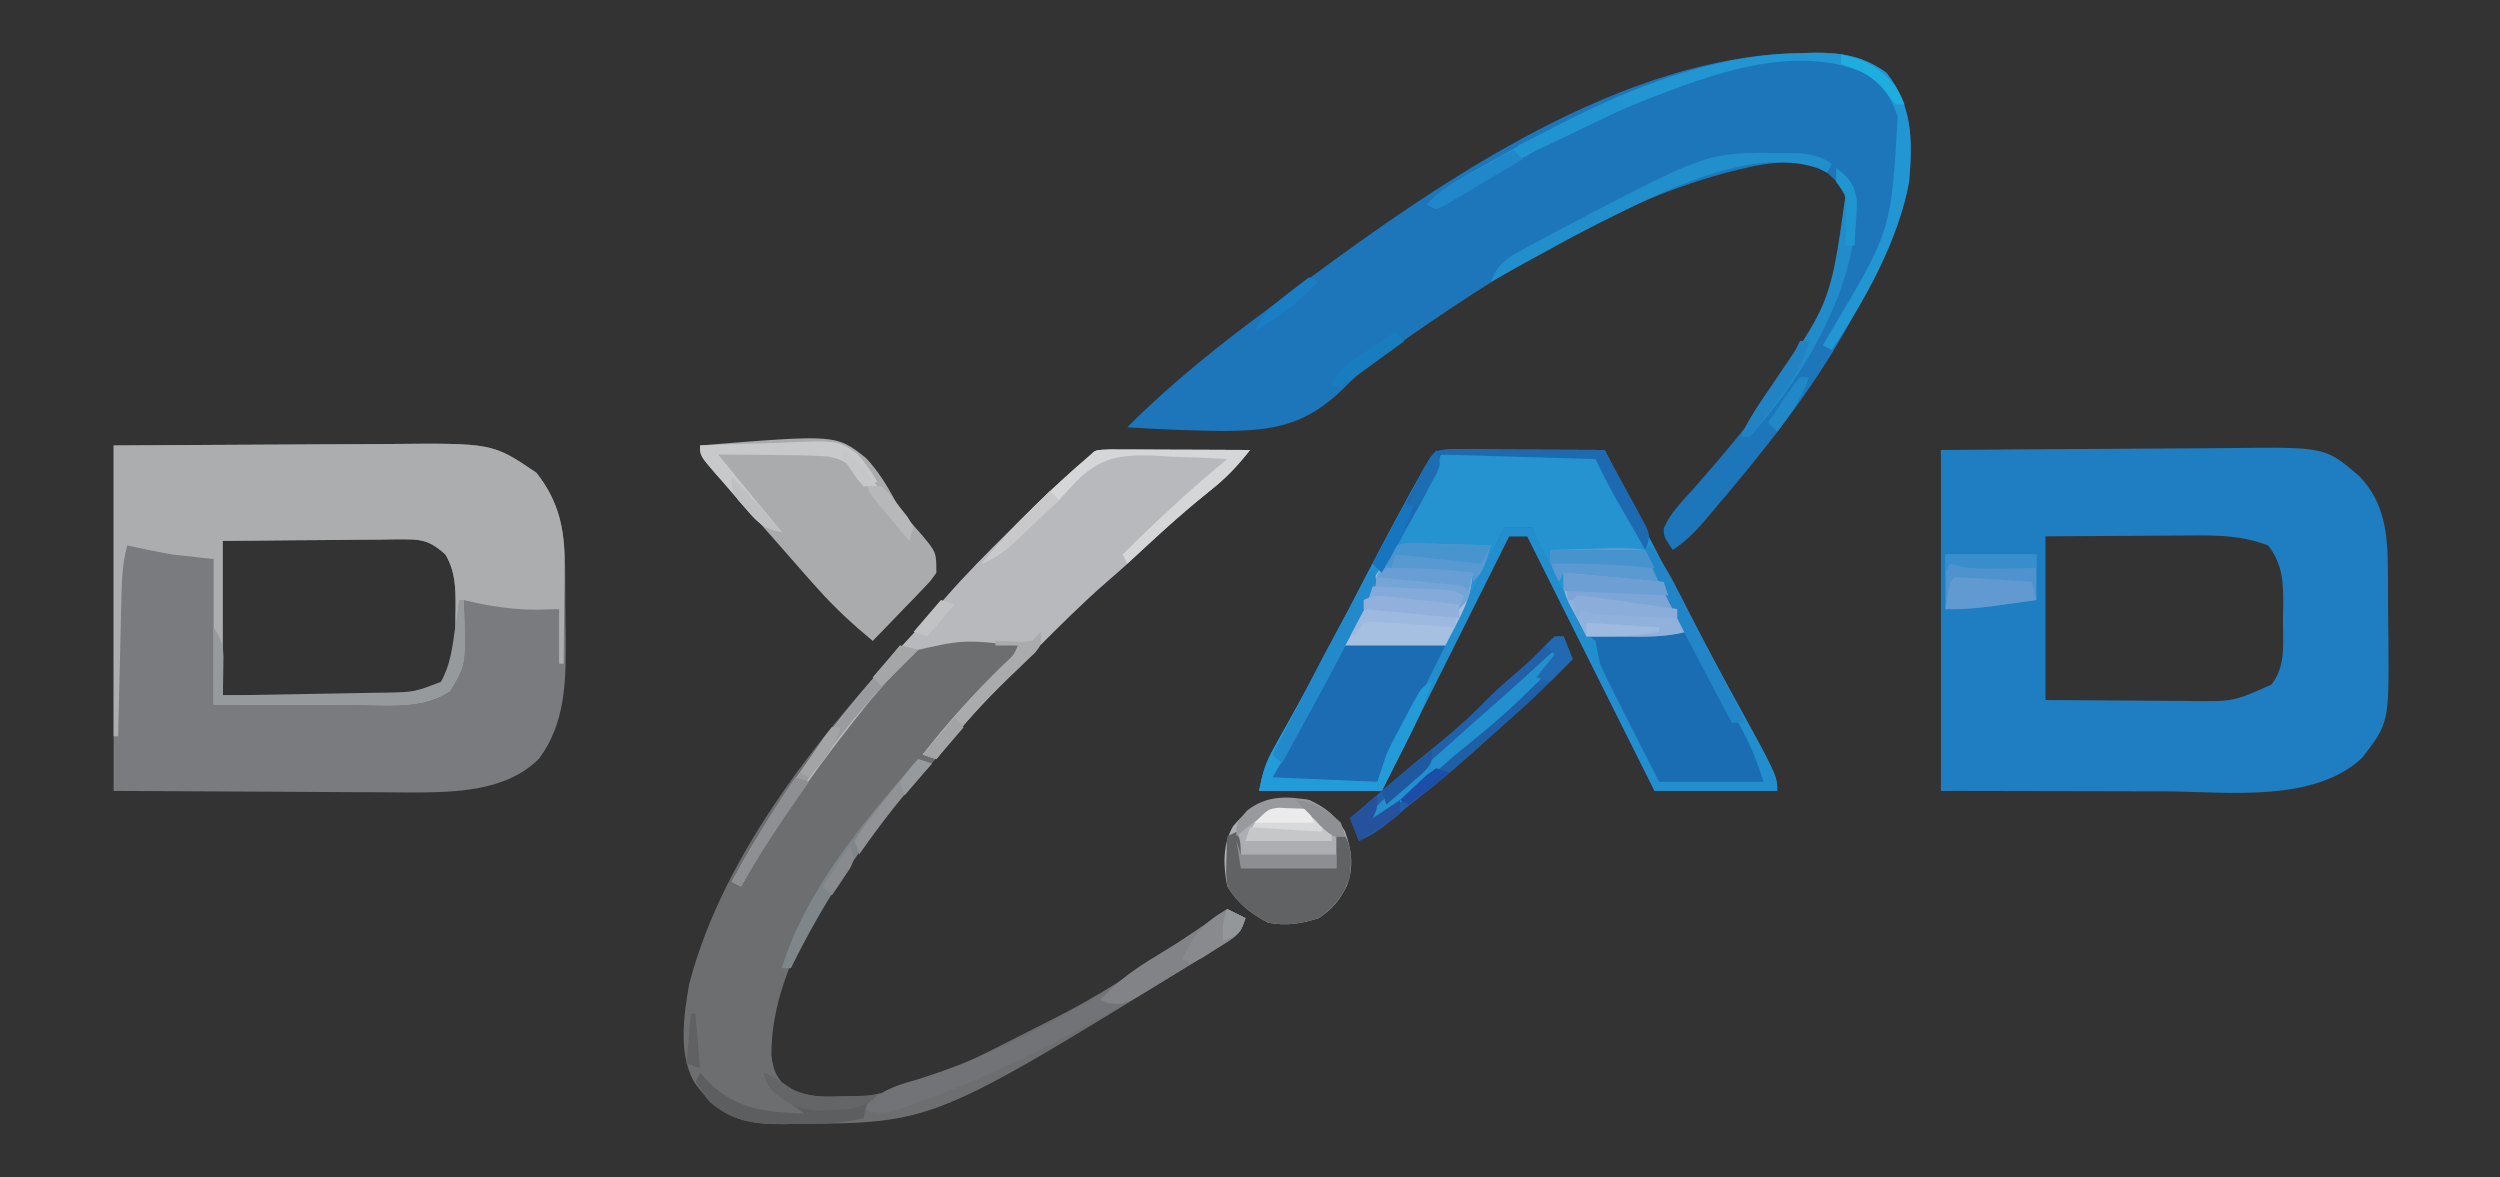 <?xml version="1.0" encoding="UTF-8"?>
<svg version="1.1" xmlns="http://www.w3.org/2000/svg" width="550" height="259">
<rect width="100%" height="100%" fill="#333333" stroke="none"/>
<path d="M0 0 C18.439 -0.093 18.439 -0.093 37.25 -0.188 C41.108 -0.215 44.967 -0.242 48.942 -0.27 C53.712 -0.284 53.712 -0.284 55.957 -0.286 C57.5 -0.291 59.042 -0.301 60.585 -0.317 C83.367 -0.532 83.367 -0.532 93 6 C98.215 12.556 99.312 19.282 99.336 27.391 C99.346 28.569 99.346 28.569 99.356 29.77 C99.366 31.424 99.371 33.078 99.371 34.732 C99.375 37.23 99.411 39.725 99.449 42.223 C99.516 51.669 99.478 60.93 93.615 68.878 C86.337 76.189 75.052 76.317 65.354 76.348 C62.97 76.339 60.587 76.317 58.203 76.293 C56.706 76.289 55.209 76.285 53.712 76.284 C48.225 76.268 42.737 76.226 37.25 76.188 C24.957 76.126 12.665 76.064 0 76 C0 50.92 0 25.84 0 0 Z M24 21 C24 32.22 24 43.44 24 55 C30.032 55.046 36.064 55.086 42.097 55.11 C44.148 55.12 46.2 55.134 48.251 55.151 C51.203 55.175 54.154 55.186 57.105 55.195 C58.478 55.211 58.478 55.211 59.877 55.227 C64.331 55.227 68.002 55.217 72 53 C76.025 48.975 75.183 43.422 75.188 38.062 C75.206 36.865 75.206 36.865 75.225 35.643 C75.235 31.371 75.211 27.787 73 24 C70.108 21.398 68.289 20.627 64.415 20.659 C63.514 20.66 62.614 20.66 61.686 20.66 C60.722 20.676 59.759 20.691 58.766 20.707 C57.276 20.713 57.276 20.713 55.756 20.72 C52.587 20.737 49.419 20.774 46.25 20.812 C44.1 20.828 41.951 20.841 39.801 20.854 C34.533 20.884 29.267 20.943 24 21 Z " fill="#7A7B7E" transform="translate(25,98)"/>
<path d="M0 0 C19.275 -0.16 19.275 -0.16 27.545 -0.195 C33.169 -0.219 38.794 -0.247 44.418 -0.302 C48.957 -0.345 53.495 -0.369 58.034 -0.38 C59.758 -0.387 61.482 -0.401 63.206 -0.423 C84.509 -0.681 84.509 -0.681 91.985 5.692 C97.659 11.521 98.313 18.619 98.336 26.391 C98.346 27.569 98.346 27.569 98.356 28.77 C98.366 30.424 98.371 32.078 98.371 33.732 C98.375 36.23 98.411 38.725 98.449 41.223 C98.582 60.024 98.582 60.024 92.729 67.657 C82.072 77.758 62.79 75.15 49.414 75.098 C48.15 75.097 46.887 75.096 45.585 75.095 C40.931 75.089 36.278 75.075 31.625 75.062 C21.189 75.042 10.752 75.021 0 75 C0 50.25 0 25.5 0 0 Z M23 19 C23 30.88 23 42.76 23 55 C28.39 55.046 33.779 55.086 39.168 55.11 C40.998 55.12 42.828 55.133 44.658 55.151 C47.302 55.175 49.946 55.187 52.59 55.195 C53.396 55.206 54.203 55.216 55.034 55.227 C64.416 55.321 64.416 55.321 72.694 51.614 C76.007 47.52 75.222 42.167 75.25 37.188 C75.271 36.297 75.291 35.407 75.312 34.49 C75.343 29.339 75.271 25.236 72 21 C66.344 18.847 61.13 18.734 55.129 18.805 C54.207 18.808 53.284 18.81 52.334 18.813 C49.41 18.824 46.486 18.849 43.562 18.875 C41.571 18.885 39.579 18.894 37.588 18.902 C32.725 18.923 27.863 18.962 23 19 Z " fill="#1F7EC1" transform="translate(427,99)"/>
<path d="M0 0 C1.368 -0.044 1.368 -0.044 2.764 -0.088 C8.87 -0.145 13.654 0.681 18.688 4.312 C24.512 11.631 24.463 19.352 23.688 28.312 C21.764 38.717 16.698 48.102 11.688 57.312 C11.362 57.918 11.036 58.523 10.701 59.147 C2.335 74.484 -8.831 88.236 -20.125 101.5 C-20.61 102.07 -21.095 102.64 -21.595 103.227 C-23.723 105.674 -25.594 107.5 -28.312 109.312 C-30.312 106.312 -30.312 106.312 -30.266 104.508 C-28.836 101.214 -26.45 98.814 -24.062 96.188 C-9.766 79.941 10.271 56.454 9.969 33.5 C9.536 30.133 8.182 28.537 5.688 26.312 C-1.134 22.333 -9.492 24.498 -16.682 26.339 C-42.848 33.466 -67.155 48.936 -89.125 64.375 C-89.826 64.857 -90.528 65.339 -91.25 65.836 C-94.699 68.253 -97.772 70.69 -100.691 73.73 C-108.814 81.724 -115.825 83.062 -126.918 83.13 C-134.061 83.069 -141.185 82.771 -148.312 82.312 C-138.204 72.193 -127.387 63.662 -115.875 55.198 C-113.494 53.446 -111.123 51.681 -108.754 49.914 C-78.682 27.648 -38.765 0.406 0 0 Z " fill="#1D76BA" transform="translate(396.312,11.688)"/>
<path d="M0 0 C1.434 0 2.867 0.006 4.301 0.016 C5.43 0.018 5.43 0.018 6.583 0.02 C8.998 0.026 11.413 0.038 13.828 0.051 C15.461 0.056 17.095 0.061 18.728 0.065 C22.741 0.076 26.753 0.093 30.765 0.114 C28.013 3.637 25.356 6.422 21.828 9.176 C16.863 13.152 12.171 17.336 7.533 21.688 C4.787 24.261 2.009 26.769 -0.852 29.215 C-6.135 33.817 -11.074 38.767 -16.025 43.719 C-17.66 45.352 -19.304 46.977 -20.948 48.602 C-26.78 54.404 -32.236 60.297 -37.341 66.759 C-39.138 68.994 -41.019 71.09 -42.985 73.176 C-56.936 88.746 -74.681 111.585 -74.524 133.219 C-74.152 136.945 -73.112 138.73 -70.235 141.114 C-52.783 146.931 -33.132 135.622 -18.039 128.078 C-16.102 127.094 -14.167 126.106 -12.235 125.114 C-11.543 124.759 -10.851 124.405 -10.138 124.04 C2.428 117.493 14.052 109.048 25.765 101.114 C27.745 102.104 27.745 102.104 29.765 103.114 C28.635 106.504 28.149 106.798 25.25 108.61 C24.504 109.08 23.758 109.55 22.99 110.034 C22.173 110.535 21.357 111.035 20.515 111.551 C19.668 112.077 18.82 112.602 17.947 113.144 C-38.972 148.187 -38.972 148.187 -69.11 148.364 C-70.419 148.394 -70.419 148.394 -71.754 148.426 C-78.195 148.465 -83.173 147.797 -88.196 143.395 C-88.662 142.807 -89.129 142.219 -89.61 141.614 C-90.092 141.026 -90.574 140.438 -91.071 139.832 C-95.18 133.764 -93.827 124.47 -92.621 117.641 C-84.866 87.885 -62.514 61.148 -42.008 39.133 C-39.957 36.926 -37.983 34.665 -36.02 32.379 C-31.666 27.384 -26.992 22.724 -22.297 18.051 C-21.442 17.192 -20.587 16.333 -19.705 15.448 C-14.711 10.46 -9.594 5.704 -4.235 1.114 C-3.235 0.114 -3.235 0.114 0 0 Z " fill="#6D6E70" transform="translate(244.235,98.886)"/>
<path d="M0 0 C1.56 0 3.121 0.006 4.681 0.016 C5.501 0.017 6.321 0.019 7.166 0.02 C9.795 0.026 12.424 0.038 15.052 0.051 C16.83 0.056 18.608 0.061 20.386 0.065 C24.754 0.076 29.122 0.093 33.49 0.114 C34.259 1.622 34.259 1.622 35.044 3.161 C47.591 27.789 47.591 27.789 60.668 52.138 C71.49 71.772 71.49 71.772 71.49 75.114 C62.58 75.114 53.67 75.114 44.49 75.114 C35.25 56.634 26.01 38.154 16.49 19.114 C15.17 19.114 13.85 19.114 12.49 19.114 C3.25 37.594 -5.99 56.074 -15.51 75.114 C-24.42 75.114 -33.33 75.114 -42.51 75.114 C-41.704 71.085 -41.186 69.139 -39.28 65.762 C-38.813 64.925 -38.347 64.087 -37.867 63.224 C-37.357 62.322 -36.848 61.419 -36.323 60.489 C-31.548 51.895 -26.942 43.232 -22.448 34.489 C-18.126 26.101 -13.745 17.755 -9.198 9.489 C-8.735 8.647 -8.273 7.806 -7.797 6.939 C-4.026 0.13 -4.026 0.13 0 0 Z " fill="#1B6DB3" transform="translate(319.51,98.886)"/>
<path d="M0 0 C18.486 -0.12 18.486 -0.12 26.43 -0.146 C31.828 -0.164 37.226 -0.185 42.624 -0.226 C46.981 -0.259 51.338 -0.277 55.696 -0.285 C57.349 -0.29 59.003 -0.301 60.656 -0.317 C83.367 -0.532 83.367 -0.532 93 6 C97.888 12.145 99.264 18.28 99.195 26.027 C99.189 27.313 99.182 28.599 99.176 29.924 C99.159 31.262 99.142 32.6 99.125 33.938 C99.115 35.303 99.106 36.668 99.098 38.033 C99.074 41.356 99.041 44.678 99 48 C98.67 48 98.34 48 98 48 C98 44.04 98 40.08 98 36 C96.391 36.041 94.782 36.083 93.125 36.125 C87.538 36.139 82.415 35.315 77 34 C77.052 35.286 77.052 35.286 77.105 36.598 C77.384 48.36 77.384 48.36 74 54 C68.27 57.82 61.666 57.135 55.008 57.098 C54.062 57.096 53.116 57.095 52.141 57.093 C49.136 57.088 46.13 57.075 43.125 57.062 C41.081 57.057 39.036 57.053 36.992 57.049 C31.995 57.039 26.997 57.019 22 57 C22 46.44 22 35.88 22 25 C19.03 24.67 16.06 24.34 13 24 C11.14 23.675 9.284 23.328 7.438 22.938 C6.167 22.673 6.167 22.673 4.871 22.402 C3.945 22.203 3.945 22.203 3 22 C1.829 26.214 1.773 30.355 1.684 34.703 C1.663 35.541 1.642 36.379 1.621 37.242 C1.555 39.911 1.496 42.581 1.438 45.25 C1.394 47.063 1.351 48.875 1.307 50.688 C1.2 55.125 1.098 59.562 1 64 C0.67 64 0.34 64 0 64 C0 42.88 0 21.76 0 0 Z M24 21 C24 32.22 24 43.44 24 55 C30.032 55.046 36.064 55.086 42.097 55.11 C44.148 55.12 46.2 55.134 48.251 55.151 C51.203 55.175 54.154 55.186 57.105 55.195 C58.478 55.211 58.478 55.211 59.877 55.227 C64.331 55.227 68.002 55.217 72 53 C76.025 48.975 75.183 43.422 75.188 38.062 C75.206 36.865 75.206 36.865 75.225 35.643 C75.235 31.371 75.211 27.787 73 24 C70.108 21.398 68.289 20.627 64.415 20.659 C63.514 20.66 62.614 20.66 61.686 20.66 C60.722 20.676 59.759 20.691 58.766 20.707 C57.276 20.713 57.276 20.713 55.756 20.72 C52.587 20.737 49.419 20.774 46.25 20.812 C44.1 20.828 41.951 20.841 39.801 20.854 C34.533 20.884 29.267 20.943 24 21 Z " fill="#ABADAF" transform="translate(25,98)"/>
<path d="M0 0 C11.22 0 22.44 0 34 0 C38.006 7.33 42.008 14.663 46 22 C46.447 22.819 46.893 23.638 47.354 24.482 C48.49 26.569 49.621 28.659 50.75 30.75 C51.085 31.362 51.419 31.975 51.764 32.606 C54 36.77 54 36.77 54 39 C49.375 40.177 44.921 40.114 40.188 40.062 C39.399 40.058 38.611 40.053 37.799 40.049 C35.866 40.037 33.933 40.019 32 40 C30.559 37.314 29.122 34.627 27.688 31.938 C27.283 31.185 26.879 30.433 26.463 29.658 C24.078 25.18 21.926 20.694 20 16 C18.02 16 16.04 16 14 16 C13.221 17.558 13.221 17.558 12.426 19.148 C8.617 26.766 4.809 34.383 1 42 C-6.59 42 -14.18 42 -22 42 C-15.035 27.791 -7.537 13.915 0 0 Z " fill="#2493D0" transform="translate(317,100)"/>
<path d="M0 0 C1.434 0 2.867 0.006 4.301 0.016 C5.43 0.018 5.43 0.018 6.583 0.02 C8.998 0.026 11.413 0.038 13.828 0.051 C15.461 0.056 17.095 0.061 18.728 0.065 C22.741 0.076 26.753 0.093 30.765 0.114 C28.013 3.637 25.356 6.422 21.828 9.176 C16.863 13.152 12.171 17.336 7.533 21.688 C4.789 24.26 2.012 26.767 -0.848 29.211 C-6.152 33.831 -11.109 38.802 -16.08 43.773 C-17.726 45.418 -19.381 47.054 -21.035 48.69 C-27.223 54.846 -32.974 61.123 -38.235 68.114 C-39.225 67.784 -40.215 67.454 -41.235 67.114 C-35.681 60.024 -29.883 53.583 -23.422 47.328 C-21.205 45.312 -21.205 45.312 -20.235 43.114 C-32.46 41.825 -32.46 41.825 -44.094 44.508 C-46.132 46.575 -47.653 48.682 -49.235 51.114 C-50.601 52.725 -51.977 54.329 -53.36 55.926 C-63.61 68.713 -73.167 81.835 -81.235 96.114 C-81.895 95.784 -82.555 95.454 -83.235 95.114 C-72.132 74.507 -57.86 56.003 -41.867 38.957 C-39.872 36.802 -37.948 34.625 -36.035 32.399 C-31.677 27.396 -26.998 22.73 -22.297 18.051 C-21.442 17.192 -20.587 16.333 -19.705 15.448 C-14.711 10.46 -9.594 5.704 -4.235 1.114 C-3.235 0.114 -3.235 0.114 0 0 Z " fill="#B8B9BC" transform="translate(244.235,98.886)"/>
<path d="M0 0 C29.992 -2.426 29.992 -2.426 36.516 2.766 C39.164 5.599 41.132 8.761 42.959 12.17 C44.541 14.951 46.642 17.231 48.75 19.625 C52 23.496 52 23.496 52 28 C50.715 29.831 50.715 29.831 48.938 31.672 C48.306 32.336 47.674 33 47.023 33.684 C46.356 34.366 45.688 35.047 45 35.75 C44.332 36.447 43.665 37.145 42.977 37.863 C41.326 39.584 39.667 41.296 38 43 C33.7 39.436 29.725 35.804 26 31.625 C25.145 30.67 24.291 29.715 23.41 28.73 C20.859 25.84 18.313 22.946 15.785 20.035 C13.672 17.626 11.524 15.251 9.375 12.875 C0 2.458 0 2.458 0 0 Z " fill="#A9ABAD" transform="translate(154,98)"/>
<path d="M0 0 C7.26 0 14.52 0 22 0 C20.57 4.291 19.189 7.86 17.18 11.836 C16.645 12.899 16.11 13.963 15.559 15.059 C15.003 16.153 14.447 17.247 13.875 18.375 C13.312 19.493 12.748 20.61 12.168 21.762 C10.782 24.51 9.392 27.255 8 30 C0.08 30 -7.84 30 -16 30 C-10.997 19.78 -5.637 9.886 0 0 Z " fill="#1B6CB2" transform="translate(295,142)"/>
<path d="M0 0 C1.56 0 3.121 0.006 4.681 0.016 C5.501 0.017 6.321 0.019 7.166 0.02 C9.795 0.026 12.424 0.038 15.052 0.051 C16.83 0.056 18.608 0.061 20.386 0.065 C24.754 0.076 29.122 0.093 33.49 0.114 C34.259 1.622 34.259 1.622 35.044 3.161 C47.591 27.789 47.591 27.789 60.668 52.138 C71.49 71.772 71.49 71.772 71.49 75.114 C62.58 75.114 53.67 75.114 44.49 75.114 C35.25 56.634 26.01 38.154 16.49 19.114 C15.17 19.114 13.85 19.114 12.49 19.114 C3.25 37.594 -5.99 56.074 -15.51 75.114 C-24.42 75.114 -33.33 75.114 -42.51 75.114 C-41.704 71.085 -41.186 69.139 -39.28 65.762 C-38.813 64.925 -38.347 64.087 -37.867 63.224 C-37.357 62.322 -36.848 61.419 -36.323 60.489 C-31.548 51.895 -26.942 43.232 -22.448 34.489 C-18.126 26.101 -13.745 17.755 -9.198 9.489 C-8.735 8.647 -8.273 7.806 -7.797 6.939 C-4.026 0.13 -4.026 0.13 0 0 Z M-2.51 1.114 C-2.811 1.695 -3.111 2.277 -3.421 2.876 C-9.014 13.679 -14.652 24.451 -20.51 35.114 C-27.401 47.659 -34.109 60.311 -40.51 73.114 C-32.59 73.114 -24.67 73.114 -16.51 73.114 C-14.74 69.574 -12.97 66.034 -11.147 62.387 C-3.601 47.296 3.944 32.205 11.49 17.114 C13.47 17.114 15.45 17.114 17.49 17.114 C19.443 21.02 21.396 24.926 23.349 28.832 C23.702 29.534 24.054 30.235 24.418 30.957 C25.15 32.43 25.87 33.91 26.578 35.395 C28.257 39.442 28.257 39.442 31.49 42.114 C31.828 43.779 32.16 45.446 32.49 47.114 C33.412 49.199 34.4 51.256 35.431 53.289 C36.015 54.446 36.598 55.603 37.199 56.795 C37.817 58.006 38.435 59.216 39.052 60.426 C39.675 61.656 40.297 62.885 40.918 64.115 C42.436 67.118 43.963 70.116 45.49 73.114 C53.08 73.114 60.67 73.114 68.49 73.114 C67.135 69.048 65.97 65.853 64.021 62.164 C63.538 61.244 63.054 60.324 62.556 59.375 C62.039 58.402 61.523 57.429 60.99 56.426 C60.184 54.895 60.184 54.895 59.361 53.332 C57.741 50.257 56.116 47.185 54.49 44.114 C53.219 41.702 51.95 39.29 50.681 36.877 C49.889 35.371 49.095 33.865 48.301 32.359 C45.931 27.866 43.578 23.364 41.236 18.856 C40.686 17.798 40.137 16.74 39.57 15.651 C38.49 13.572 37.412 11.493 36.336 9.412 C35.849 8.476 35.362 7.539 34.861 6.574 C34.21 5.318 34.21 5.318 33.546 4.037 C32.635 2.166 32.635 2.166 31.49 1.114 C28.969 1.025 26.476 0.998 23.955 1.016 C23.202 1.017 22.448 1.019 21.672 1.02 C19.257 1.026 16.842 1.038 14.427 1.051 C12.794 1.056 11.161 1.061 9.527 1.065 C5.515 1.076 1.502 1.093 -2.51 1.114 Z " fill="#228ECD" transform="translate(319.51,98.886)"/>
<path d="M0 0 C3.834 1.812 5.534 3.3 7.875 6.812 C9.382 11.083 9.895 14.548 8.309 18.895 C6.684 22.124 5.24 23.831 2.25 25.938 C-1.677 27.221 -4.915 27.742 -9 27 C-12.953 24.912 -15.64 22.783 -18 19 C-18.902 14.436 -19.071 9.876 -16.723 5.762 C-11.751 -0.109 -7.575 -0.826 0 0 Z " fill="#ACAEB1" transform="translate(288,176)"/>
<path d="M0 0 C1.32 0.66 2.64 1.32 4 2 C2.87 5.39 2.384 5.684 -0.516 7.496 C-1.261 7.966 -2.007 8.436 -2.775 8.921 C-4 9.671 -4 9.671 -5.25 10.438 C-6.098 10.963 -6.945 11.489 -7.818 12.031 C-26.779 23.704 -45.929 34.579 -66.938 42.125 C-68.208 42.587 -68.208 42.587 -69.504 43.058 C-70.296 43.33 -71.087 43.602 -71.902 43.883 C-72.598 44.124 -73.294 44.365 -74.011 44.614 C-76.315 45.061 -77.789 44.722 -80 44 C-76.682 39.964 -73.104 38.871 -68.25 37.5 C-43.498 29.82 -20.915 15.017 0 0 Z " fill="#727376" transform="translate(270,200)"/>
<path d="M0 0 C6.021 0.017 11.842 0.35 17.812 1.133 C17.296 7.669 15.091 10.576 11.812 17.133 C4.223 17.133 -3.368 17.133 -11.188 17.133 C-9.888 14.513 -8.589 11.894 -7.25 9.195 C-6.841 8.369 -6.433 7.543 -6.012 6.692 C-5.69 6.044 -5.367 5.397 -5.035 4.73 C-4.705 4.065 -4.375 3.4 -4.035 2.715 C-2.667 0.162 -2.667 0.162 0 0 Z " fill="#A6C0E2" transform="translate(306.188,124.867)"/>
<path d="M0 0 C0.66 1.65 1.32 3.3 2 5 C-2.823 9.924 -7.69 14.718 -12.926 19.203 C-15.202 21.175 -17.409 23.211 -19.625 25.25 C-23.711 28.937 -27.927 32.41 -32.25 35.812 C-32.828 36.269 -33.407 36.725 -34.002 37.194 C-37.567 39.972 -41.211 42.537 -45 45 C-45.66 43.35 -46.32 41.7 -47 40 C-44.897 38.186 -42.793 36.373 -40.688 34.562 C-39.736 33.744 -39.736 33.744 -38.765 32.909 C-34.912 29.606 -31.016 26.37 -27.062 23.188 C-23.377 20.197 -19.977 17.099 -16.684 13.688 C-14.198 11.197 -11.528 8.935 -8.859 6.645 C-7.2 5.177 -5.656 3.661 -4.125 2.062 C-2 0 -2 0 0 0 Z " fill="#2061A9" transform="translate(344,140)"/>
<path d="M0 0 C1 2 1 2 1 8 C7.93 8 14.86 8 22 8 C22 5.69 22 3.38 22 1 C22.66 1 23.32 1 24 1 C25.559 4.119 25.283 6.545 25 10 C23.557 14.032 21.756 16.467 18.25 18.938 C14.323 20.221 11.085 20.742 7 20 C3.065 17.921 0.305 15.805 -2 12 C-2.293 9.203 -2.293 9.203 -2.188 6.25 C-2.16 5.265 -2.133 4.28 -2.105 3.266 C-2.071 2.518 -2.036 1.77 -2 1 C-1.34 0.67 -0.68 0.34 0 0 Z " fill="#616264" transform="translate(272,183)"/>
<path d="M0 0 C1.368 -0.044 1.368 -0.044 2.764 -0.088 C8.87 -0.145 13.654 0.681 18.688 4.312 C24.512 11.631 24.463 19.352 23.688 28.312 C21.258 41.448 14.043 54.279 6.688 65.312 C6.027 64.983 5.367 64.653 4.688 64.312 C5.268 63.32 5.848 62.327 6.445 61.305 C19.73 39.094 19.73 39.094 21.188 14.039 C19.696 9.479 17.925 6.817 13.688 4.312 C-1.668 -2.222 -19.977 4.719 -34.524 10.375 C-49.752 16.516 -64.214 24.006 -77.941 33.012 C-78.724 33.441 -79.506 33.87 -80.312 34.312 C-80.972 33.983 -81.632 33.653 -82.312 33.312 C-80.112 30.932 -77.895 29.331 -75.094 27.711 C-74.254 27.225 -73.415 26.74 -72.55 26.239 C-50.372 13.666 -26.066 0.273 0 0 Z " fill="#2196D3" transform="translate(396.312,11.688)"/>
<path d="M0 0 C3.568 0.075 7.124 0.247 10.688 0.438 C12.199 0.467 12.199 0.467 13.74 0.498 C21.066 0.957 21.066 0.957 23.823 4.036 C27 9.629 27 9.629 27 13 C22.375 14.177 17.921 14.114 13.188 14.062 C12.399 14.058 11.611 14.053 10.799 14.049 C8.866 14.037 6.933 14.019 5 14 C4.157 12.422 3.326 10.837 2.5 9.25 C2.036 8.368 1.572 7.487 1.094 6.578 C0 4 0 4 0 0 Z " fill="#8FB1DC" transform="translate(344,126)"/>
<path d="M0 0 C6.6 0 13.2 0 20 0 C20 3.3 20 6.6 20 10 C17.605 10.337 15.209 10.67 12.812 11 C12.139 11.095 11.465 11.191 10.771 11.289 C7.108 11.789 3.718 12 0 12 C0 8.04 0 4.08 0 0 Z " fill="#4E93CE" transform="translate(428,122)"/>
<path d="M0 0 C1 3 1 3 -0.136 5.781 C-0.719 6.891 -1.302 8.001 -1.902 9.145 C-2.218 9.751 -2.533 10.357 -2.858 10.982 C-3.875 12.93 -4.906 14.871 -5.938 16.812 C-6.598 18.077 -7.257 19.342 -7.916 20.607 C-12.407 29.193 -17.153 37.611 -22 46 C-14.41 46.33 -6.82 46.66 1 47 C1.66 45.02 2.32 43.04 3 41 C4.215 38.332 5.61 35.768 7 33.188 C7.356 32.508 7.712 31.828 8.078 31.127 C10.752 26.124 10.752 26.124 13 25 C11.393 30.456 8.949 35.331 6.375 40.375 C4.931 43.221 3.487 46.068 2 49 C-6.91 49 -15.82 49 -25 49 C-24.187 44.937 -23.615 42.909 -21.699 39.473 C-21.222 38.608 -20.745 37.743 -20.253 36.852 C-19.736 35.931 -19.22 35.011 -18.688 34.062 C-17.603 32.103 -16.518 30.143 -15.434 28.184 C-14.871 27.173 -14.309 26.162 -13.73 25.121 C-10.875 19.971 -8.064 14.797 -5.25 9.625 C-4.235 7.763 -3.219 5.901 -2.203 4.039 C-1.777 3.257 -1.35 2.476 -0.911 1.67 C-0.61 1.119 -0.31 0.568 0 0 Z " fill="#239BD9" transform="translate(302,125)"/>
<path d="M0 0 C0.33 0 0.66 0 1 0 C1.57 14.049 1.57 14.049 -2 20 C-7.73 23.82 -14.334 23.135 -20.992 23.098 C-21.938 23.096 -22.884 23.095 -23.859 23.093 C-26.864 23.088 -29.87 23.075 -32.875 23.062 C-34.919 23.057 -36.964 23.053 -39.008 23.049 C-44.005 23.038 -49.003 23.021 -54 23 C-54 17.39 -54 11.78 -54 6 C-51.649 9.527 -51.786 11.029 -51.875 15.188 C-51.893 16.274 -51.911 17.361 -51.93 18.48 C-51.964 19.728 -51.964 19.728 -52 21 C-45.967 20.906 -39.935 20.8 -33.903 20.683 C-31.852 20.644 -29.8 20.61 -27.749 20.578 C-24.797 20.532 -21.846 20.474 -18.895 20.414 C-17.522 20.397 -17.522 20.397 -16.123 20.379 C-9.825 20.253 -9.825 20.253 -4 18 C-1.911 14.301 -1.465 10.358 -0.875 6.188 C-0.707 5.026 -0.54 3.865 -0.367 2.668 C-0.185 1.347 -0.185 1.347 0 0 Z " fill="#979A9C" transform="translate(101,132)"/>
<path d="M0 0 C1.434 0 2.867 0.006 4.301 0.016 C5.43 0.018 5.43 0.018 6.583 0.02 C8.998 0.026 11.413 0.038 13.828 0.051 C15.461 0.056 17.095 0.061 18.728 0.065 C22.741 0.076 26.753 0.093 30.765 0.114 C27.996 3.659 25.312 6.462 21.765 9.239 C15.5 14.253 9.629 19.639 3.765 25.114 C3.435 24.454 3.105 23.794 2.765 23.114 C6.322 19.512 9.967 16.029 13.703 12.614 C14.202 12.153 14.702 11.693 15.217 11.219 C18.648 8.075 22.171 5.071 25.765 2.114 C21.475 1.849 17.187 1.691 12.89 1.551 C11.686 1.476 10.482 1.4 9.242 1.323 C2.465 1.157 -1.542 1.629 -6.688 6.246 C-8.227 7.846 -9.745 9.467 -11.235 11.114 C-12.449 12.271 -13.675 13.417 -14.914 14.547 C-16.531 16.064 -18.144 17.584 -19.75 19.112 C-22.415 21.604 -24.827 23.739 -28.235 25.114 C-20.982 16.334 -12.887 8.501 -4.235 1.114 C-3.235 0.114 -3.235 0.114 0 0 Z " fill="#D5D6D8" transform="translate(244.235,98.886)"/>
<path d="M0 0 C1.32 0.66 2.64 1.32 4 2 C2.822 5.535 2.069 5.874 -1.008 7.777 C-1.83 8.291 -2.653 8.805 -3.5 9.334 C-4.366 9.863 -5.232 10.392 -6.125 10.938 C-6.968 11.463 -7.811 11.988 -8.68 12.529 C-11.11 14.037 -13.552 15.522 -16 17 C-16.685 17.422 -17.37 17.844 -18.075 18.279 C-22.656 21.029 -22.656 21.029 -25.938 20.75 C-26.618 20.503 -27.299 20.255 -28 20 C-24.128 15.781 -20.024 12.93 -15.125 10 C-9.923 6.853 -4.91 3.589 0 0 Z " fill="#828386" transform="translate(270,200)"/>
<path d="M0 0 C6.021 0.017 11.842 0.35 17.812 1.133 C17.062 6.883 17.062 6.883 14.812 9.133 C12.75 9.176 12.75 9.176 10.242 8.891 C9.346 8.794 8.45 8.697 7.527 8.598 C6.59 8.486 5.653 8.373 4.688 8.258 C3.743 8.153 2.798 8.049 1.824 7.941 C-0.514 7.682 -2.851 7.412 -5.188 7.133 C-2.969 0.18 -2.969 0.18 0 0 Z " fill="#75A4D7" transform="translate(306.188,124.867)"/>
<path d="M0 0 C3.437 -0.145 6.873 -0.234 10.312 -0.312 C11.289 -0.354 12.265 -0.396 13.271 -0.439 C15.935 -0.485 18.378 -0.479 21 0 C23.226 2.459 24 3.699 24 7 C16.773 7.241 10.097 6.345 3 5 C2.67 5.66 2.34 6.32 2 7 C0.539 4.353 0 3.106 0 0 Z " fill="#5B99D1" transform="translate(341,121)"/>
<path d="M0 0 C1.052 1.145 1.052 1.145 2.125 2.312 C8.503 8.274 14.591 8.605 23 9 C22.434 8.602 21.868 8.203 21.285 7.793 C20.552 7.263 19.818 6.733 19.062 6.188 C18.332 5.665 17.601 5.143 16.848 4.605 C15 3 15 3 14 0 C16.203 1.061 18.149 2.109 20.125 3.562 C23.879 5.44 27.222 5.33 31.312 5.188 C32.423 5.167 32.423 5.167 33.557 5.146 C35.371 5.111 37.186 5.058 39 5 C38.34 5.33 37.68 5.66 37 6 C36.348 8.025 36.348 8.025 36 10 C31.073 11.268 26.178 11.22 21.125 11.25 C20.252 11.271 19.38 11.291 18.48 11.312 C12.203 11.35 7.077 10.779 2.223 6.395 C1.148 4.93 0.074 3.465 -1 2 C-0.67 1.34 -0.34 0.68 0 0 Z " fill="#5D5E60" transform="translate(154,236)"/>
<path d="M0 0 C1.883 0.006 1.883 0.006 3.805 0.012 C6.853 0.288 8.573 0.703 11.125 2.312 C10.795 2.973 10.465 3.632 10.125 4.312 C9.135 3.817 9.135 3.817 8.125 3.312 C-6.973 -1.72 -26.916 8.891 -40.228 15.477 C-45.164 17.992 -50.03 20.627 -54.875 23.312 C-55.884 23.867 -56.894 24.421 -57.934 24.992 C-59.92 26.089 -61.899 27.199 -63.875 28.312 C-62.413 24.54 -60.644 23.272 -57.133 21.359 C-56.158 20.826 -55.184 20.293 -54.18 19.744 C-53.131 19.189 -52.081 18.634 -51 18.062 C-49.926 17.488 -48.852 16.914 -47.746 16.323 C-16.238 -0.219 -16.238 -0.219 0 0 Z " fill="#208FCC" transform="translate(391.875,33.688)"/>
<path d="M0 0 C1.56 0 3.121 0.006 4.681 0.016 C5.501 0.017 6.321 0.019 7.166 0.02 C9.795 0.026 12.424 0.038 15.052 0.051 C16.83 0.056 18.608 0.061 20.386 0.065 C24.754 0.076 29.122 0.093 33.49 0.114 C35.194 3.209 36.875 6.316 38.552 9.426 C39.038 10.307 39.523 11.188 40.023 12.096 C40.478 12.944 40.932 13.791 41.4 14.664 C41.824 15.445 42.249 16.225 42.686 17.029 C43.49 19.114 43.49 19.114 42.49 22.114 C41.217 19.906 39.947 17.698 38.677 15.489 C38.321 14.871 37.965 14.254 37.597 13.617 C37.246 13.005 36.895 12.393 36.533 11.762 C36.214 11.207 35.894 10.652 35.565 10.08 C34.134 7.463 32.824 4.781 31.49 2.114 C20.27 1.784 9.05 1.454 -2.51 1.114 C-3.17 3.094 -3.83 5.074 -4.51 7.114 C-5.333 8.789 -6.201 10.444 -7.112 12.074 C-7.601 12.957 -8.091 13.84 -8.596 14.75 C-9.104 15.654 -9.612 16.558 -10.135 17.489 C-10.651 18.415 -11.166 19.342 -11.698 20.297 C-12.964 22.572 -14.235 24.844 -15.51 27.114 C-16.17 26.454 -16.83 25.794 -17.51 25.114 C-15.367 21.133 -13.22 17.154 -11.073 13.176 C-10.461 12.04 -9.849 10.903 -9.219 9.733 C-8.636 8.653 -8.052 7.573 -7.451 6.461 C-6.912 5.461 -6.373 4.461 -5.817 3.43 C-3.954 0.128 -3.954 0.128 0 0 Z " fill="#1D69B2" transform="translate(319.51,98.886)"/>
<path d="M0 0 C1.32 0.33 2.64 0.66 4 1 C3.599 1.378 3.198 1.755 2.785 2.145 C-12.269 16.721 -24.725 34.814 -35 53 C-35.66 52.67 -36.32 52.34 -37 52 C-28.153 35.581 -17.261 20.954 -5.355 6.639 C-3.543 4.447 -1.768 2.227 0 0 Z " fill="#9A9B9F" transform="translate(198,142)"/>
<path d="M0 0 C4.429 -0.199 8.855 -0.343 13.287 -0.439 C14.792 -0.479 16.296 -0.534 17.8 -0.604 C30.334 -1.169 30.334 -1.169 34.589 1.816 C36.325 3.8 37.731 5.694 39 8 C38.01 8.33 37.02 8.66 36 9 C35.46 8.028 34.92 7.056 34.363 6.055 C32.33 3.615 31.217 3.043 28.056 2.411 C24.424 2.184 20.827 2.117 17.188 2.125 C15.922 2.104 14.657 2.084 13.354 2.062 C10.235 2.015 7.119 1.996 4 2 C10.965 10.529 10.965 10.529 18 19 C13.855 18.502 12.217 16.39 9.562 13.312 C8.781 12.411 8 11.51 7.195 10.582 C6.471 9.73 5.746 8.878 5 8 C4.441 7.364 3.881 6.729 3.305 6.074 C0 2.269 0 2.269 0 0 Z " fill="#C8C9CB" transform="translate(154,98)"/>
<path d="M0 0 C2.837 -0.08 5.635 -0.022 8.471 0.1 C9.459 0.123 10.447 0.145 11.465 0.168 C13.906 0.227 16.344 0.31 18.784 0.413 C17.034 6.163 17.034 6.163 14.784 8.413 C14.784 7.753 14.784 7.093 14.784 6.413 C13.526 6.433 12.267 6.454 10.971 6.475 C5.539 6.484 0.183 5.978 -5.216 5.413 C-4.175 2.308 -3.349 0.623 0 0 Z " fill="#5999D1" transform="translate(309.216,119.587)"/>
<path d="M0 0 C7.26 0.66 14.52 1.32 22 2 C22.66 3.98 23.32 5.96 24 8 C16.33 7.371 8.663 6.709 1 6 C0.67 4.02 0.34 2.04 0 0 Z " fill="#7DA6D7" transform="translate(344,126)"/>
<path d="M0 0 C2.758 2.243 3.896 3.45 4.566 6.996 C4.545 25.89 -6.507 45.054 -19 59 C-19.66 59 -20.32 59 -21 59 C-19.551 55.792 -17.667 52.971 -15.674 50.077 C-1.313 29.791 -1.313 29.791 2 6 C1.34 5.01 0.68 4.02 0 3 C0 2.01 0 1.02 0 0 Z " fill="#228CCB" transform="translate(404,37)"/>
<path d="M0 0 C0.99 0.33 1.98 0.66 3 1 C-3.879 7.464 -10.791 13.787 -18.16 19.695 C-20.279 21.415 -22.364 23.153 -24.434 24.93 C-25.016 25.429 -25.599 25.929 -26.199 26.443 C-27.331 27.416 -28.46 28.392 -29.586 29.371 C-32.255 31.661 -34.746 33.628 -38 35 C-38.66 33.35 -39.32 31.7 -40 30 C-36.535 27.525 -36.535 27.525 -33 25 C-33.33 25.639 -33.66 26.279 -34 26.938 C-35.073 28.768 -35.073 28.768 -35 30 C-22.889 20.512 -11.306 10.429 0 0 Z " fill="#1F5FA6" transform="translate(337,150)"/>
<path d="M0 0 C0.99 0.33 1.98 0.66 3 1 C2.573 1.441 2.147 1.882 1.707 2.336 C-10.291 15.249 -20.249 30.192 -28 46 C-28.66 46 -29.32 46 -30 46 C-24.753 28.793 -11.683 13.335 0 0 Z " fill="#7E8689" transform="translate(202,167)"/>
<path d="M0 0 C1.276 0.14 1.276 0.14 2.578 0.283 C3.468 0.387 4.357 0.491 5.273 0.598 C6.171 0.698 7.068 0.797 7.992 0.9 C10.212 1.148 12.43 1.402 14.648 1.66 C14.318 3.31 13.988 4.96 13.648 6.66 C12.755 6.591 12.755 6.591 11.844 6.521 C9.155 6.322 6.464 6.147 3.773 5.973 C2.836 5.9 1.899 5.827 0.934 5.752 C0.038 5.697 -0.858 5.642 -1.781 5.586 C-2.609 5.528 -3.436 5.471 -4.289 5.411 C-4.969 5.493 -5.65 5.576 -6.352 5.66 C-7.342 7.145 -7.342 7.145 -8.352 8.66 C-9.012 8.33 -9.672 8 -10.352 7.66 C-5.814 -0.659 -5.814 -0.659 0 0 Z " fill="#9DB9DF" transform="translate(306.352,131.34)"/>
<path d="M0 0 C0 3.689 -1.191 4.552 -3.708 7.073 C-4.237 7.585 -4.767 8.097 -5.312 8.625 C-6.126 9.425 -6.126 9.425 -6.957 10.241 C-11.215 14.372 -15.695 18.157 -20.344 21.844 C-23.038 24.031 -25.579 26.33 -28.125 28.688 C-32.457 32.644 -37.01 35.926 -42 39 C-40.481 35.161 -38.222 33.325 -35 30.812 C-30.289 27.062 -25.78 23.166 -21.328 19.113 C-19.261 17.237 -17.171 15.393 -15.062 13.562 C-9.966 9.125 -4.988 4.557 0 0 Z " fill="#2290CE" transform="translate(342,143)"/>
<path d="M0 0 C2.867 0.091 5.703 0.238 8.562 0.438 C9.369 0.49 10.175 0.542 11.006 0.596 C13.004 0.726 15.002 0.862 17 1 C17.33 2.32 17.66 3.64 18 5 C15.605 5.337 13.209 5.67 10.812 6 C9.802 6.143 9.802 6.143 8.771 6.289 C5.153 6.783 1.652 7.113 -2 7 C-1.125 1.125 -1.125 1.125 0 0 Z " fill="#6199D1" transform="translate(430,127)"/>
<path d="M0 0 C1 3 1 3 -0.168 5.828 C-0.764 6.957 -1.359 8.087 -1.973 9.25 C-2.293 9.863 -2.613 10.477 -2.943 11.109 C-3.973 13.077 -5.018 15.039 -6.062 17 C-6.74 18.29 -7.416 19.58 -8.092 20.871 C-11.984 28.289 -15.963 35.66 -20 43 C-20.66 42.34 -21.32 41.68 -22 41 C-19.996 37.087 -17.988 33.177 -15.976 29.269 C-15.295 27.945 -14.615 26.621 -13.937 25.295 C-9.537 16.704 -4.965 8.282 0 0 Z " fill="#2289CA" transform="translate(302,125)"/>
<path d="M0 0 C0 3 0 3 -1.25 4.559 C-2.116 5.382 -2.116 5.382 -3 6.223 C-3.637 6.839 -4.273 7.456 -4.929 8.092 C-5.954 9.067 -5.954 9.067 -7 10.062 C-12.835 15.738 -18.165 21.435 -23 28 C-23.99 27.67 -24.98 27.34 -26 27 C-20.446 19.911 -14.648 13.469 -8.188 7.215 C-5.97 5.199 -5.97 5.199 -5 3 C-6.65 3 -8.3 3 -10 3 C-10 2.67 -10 2.34 -10 2 C-8.721 2.041 -7.442 2.083 -6.125 2.125 C-3.981 2.242 -3.981 2.242 -2 2 C-1.34 1.34 -0.68 0.68 0 0 Z " fill="#A9ABAD" transform="translate(229,139)"/>
<path d="M0 0 C2.769 3.41 4.74 7.135 6.723 11.031 C7.069 11.704 7.415 12.377 7.772 13.07 C8.872 15.212 9.967 17.356 11.062 19.5 C11.802 20.942 12.543 22.383 13.283 23.824 C18.735 34.443 18.735 34.443 21 39 C20.01 39 19.02 39 18 39 C13.067 29.707 8.153 20.406 3.438 11 C3.104 10.337 2.77 9.674 2.426 8.99 C1.109 6.349 -0.065 3.804 -1 1 C-0.67 0.67 -0.34 0.34 0 0 Z " fill="#2185C8" transform="translate(363,120)"/>
<path d="M0 0 C0.782 -0.014 1.565 -0.028 2.371 -0.043 C4.562 0.188 4.562 0.188 7.562 2.188 C7.562 3.178 7.562 4.168 7.562 5.188 C2.283 5.188 -2.998 5.188 -8.438 5.188 C-5.973 0.259 -5.132 0.042 0 0 Z " fill="#D8D9DA" transform="translate(283.438,177.812)"/>
<path d="M0 0 C0.33 0.99 0.66 1.98 1 3 C7.93 3 14.86 3 22 3 C22 3.99 22 4.98 22 6 C15.07 6 8.14 6 1 6 C0.67 4.02 0.34 2.04 0 0 Z " fill="#8C8E91" transform="translate(272,185)"/>
<path d="M0 0 C1.32 0.66 2.64 1.32 4 2 C2.695 5.914 1.013 6.578 -2.438 8.75 C-3.921 9.701 -3.921 9.701 -5.434 10.672 C-6.281 11.11 -7.127 11.548 -8 12 C-8.66 11.67 -9.32 11.34 -10 11 C-7.314 5.627 -5.225 2.969 0 0 Z " fill="#898A8D" transform="translate(270,200)"/>
<path d="M0 0 C3.999 2 6.473 3.723 8 8 C7.01 8 6.02 8 5 8 C4.299 7.175 3.598 6.35 2.875 5.5 C-0.578 2.497 -2.268 2.269 -6.707 2.492 C-10.615 3.358 -12.98 5.43 -16 8 C-16 5 -16 5 -13.625 2.312 C-9.449 -0.953 -5.073 -0.898 0 0 Z " fill="#989A9D" transform="translate(288,176)"/>
<path d="M0 0 C7.26 0.66 14.52 1.32 22 2 C22.33 2.99 22.66 3.98 23 5 C11.615 4.505 11.615 4.505 0 4 C0 2.68 0 1.36 0 0 Z " fill="#6D9FD4" transform="translate(344,126)"/>
<path d="M0 0 C6.6 0 13.2 0 20 0 C20 0.99 20 1.98 20 3 C17.396 3.027 14.792 3.047 12.188 3.062 C11.45 3.071 10.712 3.079 9.951 3.088 C6.701 3.103 4.106 3.035 1 2 C0.67 2.66 0.34 3.32 0 4 C0 2.68 0 1.36 0 0 Z " fill="#378ECB" transform="translate(428,122)"/>
<path d="M0 0 C6.93 0 13.86 0 21 0 C21.66 1.32 22.32 2.64 23 4 C22.261 3.928 21.523 3.856 20.762 3.781 C13.817 3.146 6.972 2.876 0 3 C0 2.01 0 1.02 0 0 Z " fill="#4693CE" transform="translate(341,121)"/>
<path d="M0 0 C1.643 0.125 3.279 0.326 4.91 0.559 C5.9 0.697 6.889 0.836 7.908 0.979 C8.949 1.13 9.99 1.281 11.062 1.438 C12.63 1.659 12.63 1.659 14.229 1.885 C16.82 2.252 19.41 2.624 22 3 C22 3.66 22 4.32 22 5 C18.875 4.861 15.75 4.713 12.625 4.562 C11.736 4.523 10.846 4.484 9.93 4.443 C9.079 4.401 8.228 4.36 7.352 4.316 C6.566 4.28 5.781 4.243 4.971 4.205 C3 4 3 4 1 3 C0.67 3.66 0.34 4.32 0 5 C-0.562 3.062 -0.562 3.062 -1 1 C-0.67 0.67 -0.34 0.34 0 0 Z " fill="#8AADDA" transform="translate(347,131)"/>
<path d="M0 0 C2.959 0.14 5.917 0.287 8.875 0.438 C9.717 0.477 10.559 0.516 11.426 0.557 C12.231 0.599 13.037 0.64 13.867 0.684 C14.983 0.739 14.983 0.739 16.121 0.795 C18 1 18 1 20 2 C19.67 2.99 19.34 3.98 19 5 C12.4 4.34 5.8 3.68 -1 3 C-0.67 2.01 -0.34 1.02 0 0 Z " fill="#83AAD9" transform="translate(302,129)"/>
<path d="M0 0 C1.296 0.031 1.296 0.031 2.618 0.063 C3.556 0.076 4.494 0.089 5.46 0.103 C6.437 0.136 7.413 0.17 8.419 0.204 C9.407 0.222 10.395 0.24 11.413 0.259 C13.854 0.306 16.292 0.372 18.732 0.454 C18.072 1.774 17.412 3.094 16.732 4.454 C10.462 3.794 4.192 3.134 -2.268 2.454 C-2.598 3.444 -2.928 4.434 -3.268 5.454 C-3.928 5.124 -4.588 4.794 -5.268 4.454 C-2.93 0.587 -2.93 0.587 0 0 Z " fill="#4794CF" transform="translate(309.268,119.546)"/>
<path d="M0 0 C0.99 0.33 1.98 0.66 3 1 C2.515 1.522 2.031 2.044 1.531 2.582 C-3.781 8.415 -8.466 14.548 -13 21 C-13.33 20.01 -13.66 19.02 -14 18 C-12.305 15.293 -12.305 15.293 -9.875 12.188 C-9.253 11.386 -9.253 11.386 -8.619 10.567 C-5.824 6.979 -2.968 3.447 0 0 Z " fill="#909295" transform="translate(202,167)"/>
<path d="M0 0 C2.203 1.061 4.149 2.109 6.125 3.562 C9.879 5.44 13.222 5.33 17.312 5.188 C18.423 5.167 18.423 5.167 19.557 5.146 C21.371 5.111 23.186 5.058 25 5 C21.643 8.357 17.627 8.113 13.062 8.312 C8.301 8.263 5.617 7.255 2 4 C0.625 1.75 0.625 1.75 0 0 Z " fill="#646567" transform="translate(168,236)"/>
<path d="M0 0 C0.99 0.33 1.98 0.66 3 1 C2.42 1.822 1.84 2.645 1.242 3.492 C-3.447 10.18 -7.922 16.915 -12 24 C-12.66 23.67 -13.32 23.34 -14 23 C-9.596 15.143 -5.163 7.393 0 0 Z " fill="#8E8F92" transform="translate(175,171)"/>
<path d="M0 0 C0.66 0 1.32 0 2 0 C0.557 5.516 -2.136 9.39 -5.5 13.875 C-6.248 14.908 -6.248 14.908 -7.012 15.961 C-8.286 17.683 -9.637 19.347 -11 21 C-11.66 21 -12.32 21 -13 21 C-11.714 18.326 -10.314 15.856 -8.652 13.398 C-7.992 12.416 -7.992 12.416 -7.318 11.414 C-6.863 10.741 -6.407 10.068 -5.938 9.375 C-5.029 8.029 -4.121 6.683 -3.215 5.336 C-2.814 4.743 -2.413 4.151 -2 3.541 C-0.934 1.961 -0.934 1.961 0 0 Z " fill="#2183C4" transform="translate(396,75)"/>
<path d="M0 0 C1.276 0.14 1.276 0.14 2.578 0.283 C3.468 0.387 4.357 0.491 5.273 0.598 C6.171 0.698 7.068 0.797 7.992 0.9 C10.212 1.148 12.43 1.402 14.648 1.66 C14.648 2.65 14.648 3.64 14.648 4.66 C7.718 4 0.788 3.34 -6.352 2.66 C-6.352 2 -6.352 1.34 -6.352 0.66 C-3.892 -0.57 -2.713 -0.307 0 0 Z " fill="#91B1DC" transform="translate(306.352,131.34)"/>
<path d="M0 0 C6.766 -0.114 13.288 0.12 20 1 C19.67 2.32 19.34 3.64 19 5 C18.67 4.67 18.34 4.34 18 4 C16.589 3.774 15.168 3.606 13.746 3.465 C12.892 3.378 12.038 3.291 11.158 3.201 C10.26 3.114 9.363 3.027 8.438 2.938 C7.536 2.847 6.634 2.756 5.705 2.662 C3.47 2.437 1.235 2.217 -1 2 C-0.67 1.34 -0.34 0.68 0 0 Z " fill="#699ED4" transform="translate(304,125)"/>
<path d="M0 0 C0.66 0.66 1.32 1.32 2 2 C-1.117 3.867 -4.245 5.716 -7.375 7.562 C-8.264 8.096 -9.154 8.629 -10.07 9.178 C-10.921 9.677 -11.772 10.177 -12.648 10.691 C-13.434 11.157 -14.219 11.624 -15.029 12.104 C-15.679 12.4 -16.33 12.695 -17 13 C-17.66 12.67 -18.32 12.34 -19 12 C-16.91 9.752 -14.89 8.22 -12.207 6.738 C-11.495 6.342 -10.783 5.946 -10.049 5.537 C-9.311 5.133 -8.573 4.729 -7.812 4.312 C-7.063 3.897 -6.313 3.481 -5.541 3.053 C-3.697 2.031 -1.849 1.015 0 0 Z " fill="#2088CA" transform="translate(333,33)"/>
<path d="M0 0 C0 0.66 0 1.32 0 2 C-3.08 3.485 -6.165 4.962 -9.25 6.438 C-10.559 7.069 -10.559 7.069 -11.895 7.713 C-13.161 8.317 -13.161 8.317 -14.453 8.934 C-15.228 9.305 -16.003 9.677 -16.802 10.06 C-18.861 10.941 -20.815 11.528 -23 12 C-23 11.34 -23 10.68 -23 10 C-19.545 8.327 -16.085 6.663 -12.625 5 C-11.148 4.285 -11.148 4.285 -9.641 3.555 C-8.229 2.878 -8.229 2.878 -6.789 2.188 C-5.92 1.769 -5.05 1.35 -4.155 0.918 C-2 0 -2 0 0 0 Z " fill="#2094D0" transform="translate(357,22)"/>
<path d="M0 0 C0.66 0.33 1.32 0.66 2 1 C2 1.99 2 2.98 2 4 C-4.27 4 -10.54 4 -17 4 C-16.67 3.01 -16.34 2.02 -16 1 C-10.72 1.33 -5.44 1.66 0 2 C0 1.34 0 0.68 0 0 Z " fill="#C6C7C9" transform="translate(291,181)"/>
<path d="M0 0 C0 3 0 3 -1 5 C0.98 3.68 2.96 2.36 5 1 C5 1.99 5 2.98 5 4 C3.031 5.605 3.031 5.605 0.5 7.188 C-0.335 7.717 -1.171 8.247 -2.031 8.793 C-2.681 9.191 -3.331 9.59 -4 10 C-4.66 8.35 -5.32 6.7 -6 5 C-4.02 3.35 -2.04 1.7 0 0 Z " fill="#25519D" transform="translate(303,175)"/>
<path d="M0 0 C0.66 0.66 1.32 1.32 2 2 C-0.078 3.964 -2.162 5.921 -4.25 7.875 C-4.837 8.431 -5.423 8.986 -6.027 9.559 C-6.888 10.361 -6.888 10.361 -7.766 11.18 C-8.289 11.672 -8.813 12.164 -9.353 12.671 C-11.134 14.108 -12.925 15.049 -15 16 C-10.302 10.339 -5.253 5.148 0 0 Z " fill="#C9C9CB" transform="translate(231,108)"/>
<path d="M0 0 C0.66 0.66 1.32 1.32 2 2 C-0.288 3.672 -2.58 5.338 -4.875 7 C-5.526 7.477 -6.177 7.954 -6.848 8.445 C-11.773 12 -11.773 12 -14 12 C-12.642 7.926 -9.869 6.58 -6.438 4.312 C-5.822 3.897 -5.206 3.481 -4.572 3.053 C-3.053 2.028 -1.527 1.013 0 0 Z " fill="#187DBE" transform="translate(307,73)"/>
<path d="M0 0 C0.801 0.035 1.601 0.07 2.426 0.105 C3.638 0.146 3.638 0.146 4.875 0.188 C5.49 0.222 6.105 0.257 6.738 0.293 C7.068 1.283 7.398 2.273 7.738 3.293 C3.448 3.293 -0.842 3.293 -5.262 3.293 C-2.262 0.293 -2.262 0.293 0 0 Z " fill="#EBEBEC" transform="translate(281.262,177.707)"/>
<path d="M0 0 C0.66 0.33 1.32 0.66 2 1 C-2.14 5.541 -6.824 8.718 -12 12 C-10.479 8.12 -8.139 6.261 -4.875 3.75 C-3.965 3.044 -3.055 2.337 -2.117 1.609 C-1.419 1.078 -0.72 0.547 0 0 Z " fill="#197EC4" transform="translate(288,61)"/>
<path d="M0 0 C0.66 0 1.32 0 2 0 C2.66 1.65 3.32 3.3 4 5 C2.35 6.65 0.7 8.3 -1 10 C-1.99 9.67 -2.98 9.34 -4 9 C-2.68 7.35 -1.36 5.7 0 4 C-0.66 3.34 -1.32 2.68 -2 2 C-1.34 1.34 -0.68 0.68 0 0 Z " fill="#216AB1" transform="translate(342,140)"/>
<path d="M0 0 C5.28 0.33 10.56 0.66 16 1 C16 1.33 16 1.66 16 2 C10.615 2.917 5.458 3.111 0 3 C0 2.01 0 1.02 0 0 Z " fill="#9FBAE0" transform="translate(349,137)"/>
<path d="M0 0 C0.66 0 1.32 0 2 0 C0.455 5.479 -2.155 10.114 -5 15 C-5.66 14.34 -6.32 13.68 -7 13 C-3.535 6.565 -3.535 6.565 0 0 Z " fill="#1675BF" transform="translate(309,111)"/>
<path d="M0 0 C0 3 0 3 -2.188 5.262 C-3.116 6.062 -4.044 6.863 -5 7.688 C-5.928 8.496 -6.856 9.304 -7.812 10.137 C-8.895 11.059 -8.895 11.059 -10 12 C-10.33 11.01 -10.66 10.02 -11 9 C-7.37 6.03 -3.74 3.06 0 0 Z " fill="#1E59A1" transform="translate(315,165)"/>
<path d="M0 0 C5.503 1.187 8.279 2.535 12 7 C13.312 9.312 13.312 9.312 14 11 C13.34 11 12.68 11 12 11 C11.278 10.072 10.556 9.144 9.812 8.188 C7.003 4.629 4.232 3.493 0 2 C0 1.34 0 0.68 0 0 Z " fill="#1EADDF" transform="translate(405,12)"/>
<path d="M0 0 C1.32 0.33 2.64 0.66 4 1 C1.36 3.64 -1.28 6.28 -4 9 C-4.66 8.34 -5.32 7.68 -6 7 C-4.02 4.69 -2.04 2.38 0 0 Z " fill="#A4A6A8" transform="translate(198,142)"/>
<path d="M0 0 C3.919 3.804 7.491 7.816 11 12 C7.233 11.45 5.694 9.976 3.25 7.125 C2.636 6.426 2.023 5.728 1.391 5.008 C0 3 0 3 0 0 Z " fill="#BFC0C2" transform="translate(161,105)"/>
<path d="M0 0 C0.66 0 1.32 0 2 0 C0.514 4.593 -1.85 7.436 -5 11 C-5.66 10.67 -6.32 10.34 -7 10 C-5.883 8.328 -4.756 6.662 -3.625 5 C-2.999 4.072 -2.372 3.144 -1.727 2.188 C-1.157 1.466 -0.587 0.744 0 0 Z " fill="#A2A4A6" transform="translate(183,160)"/>
<path d="M0 0 C0.99 0 1.98 0 3 0 C4.859 1.863 4.859 1.863 6.75 4.312 C7.384 5.113 8.018 5.914 8.672 6.738 C9.11 7.485 9.548 8.231 10 9 C9.67 9.99 9.34 10.98 9 12 C7.497 10.19 5.998 8.377 4.5 6.562 C3.665 5.553 2.829 4.544 1.969 3.504 C0 1 0 1 0 0 Z " fill="#B7B8BA" transform="translate(191,107)"/>
<path d="M0 0 C0.66 0 1.32 0 2 0 C0.443 4.671 -2.084 8.087 -5 12 C-5.66 11.34 -6.32 10.68 -7 10 C-5.883 8.328 -4.756 6.662 -3.625 5 C-2.999 4.072 -2.372 3.144 -1.727 2.188 C-1.157 1.466 -0.587 0.744 0 0 Z " fill="#2088C7" transform="translate(396,83)"/>
<path d="M0 0 C4.396 0.502 6.795 1.973 10 5 C10.33 5.99 10.66 6.98 11 8 C8 8 8 8 5.5 5.688 C4.675 4.801 3.85 3.914 3 3 C2.402 2.402 1.804 1.804 1.188 1.188 C0.796 0.796 0.404 0.404 0 0 Z " fill="#8E9094" transform="translate(285,176)"/>
<path d="M0 0 C2.949 2.345 3.93 3.423 4.391 7.234 C4.344 8.395 4.298 9.555 4.25 10.75 C4.214 11.92 4.178 13.091 4.141 14.297 C4.094 15.189 4.048 16.081 4 17 C3.34 17 2.68 17 2 17 C2.023 16.241 2.046 15.481 2.07 14.699 C2.088 13.705 2.106 12.711 2.125 11.688 C2.148 10.701 2.171 9.715 2.195 8.699 C2.207 5.776 2.207 5.776 0 3 C0 2.01 0 1.02 0 0 Z " fill="#1F96CF" transform="translate(404,37)"/>
<path d="M0 0 C0.66 0.66 1.32 1.32 2 2 C0.02 4.31 -1.96 6.62 -4 9 C-4.99 8.67 -5.98 8.34 -7 8 C-4.69 5.36 -2.38 2.72 0 0 Z " fill="#A2A4A6" transform="translate(210,158)"/>
<path d="M0 0 C1 3 1 3 0.004 5.262 C-0.472 6.062 -0.947 6.863 -1.438 7.688 C-2.147 8.9 -2.147 8.9 -2.871 10.137 C-3.244 10.752 -3.616 11.366 -4 12 C-4.66 12 -5.32 12 -6 12 C-4.681 7.385 -2.786 3.901 0 0 Z " fill="#1C6DB1" transform="translate(316,99)"/>
<path d="M0 0 C0.99 0.33 1.98 0.66 3 1 C1.02 3.31 -0.96 5.62 -3 8 C-3.99 7.67 -4.98 7.34 -6 7 C-4.02 4.69 -2.04 2.38 0 0 Z " fill="#C0C2C3" transform="translate(207,132)"/>
<path d="M0 0 C1 3 1 3 0.004 5.043 C-0.472 5.751 -0.947 6.458 -1.438 7.188 C-1.911 7.903 -2.384 8.618 -2.871 9.355 C-3.244 9.898 -3.616 10.441 -4 11 C-4.66 10.34 -5.32 9.68 -6 9 C-4.02 6.03 -2.04 3.06 0 0 Z " fill="#888A8D" transform="translate(187,186)"/>
<path d="M0 0 C0.99 0.33 1.98 0.66 3 1 C-1.455 4.465 -1.455 4.465 -6 8 C-6.66 7.67 -7.32 7.34 -8 7 C-6.741 5.8 -5.467 4.616 -4.188 3.438 C-3.126 2.446 -3.126 2.446 -2.043 1.434 C-1.369 0.961 -0.695 0.487 0 0 Z " fill="#1C4EA9" transform="translate(316,169)"/>
<path d="M0 0 C0.99 0.33 1.98 0.66 3 1 C1.02 3.31 -0.96 5.62 -3 8 C-3.33 7.01 -3.66 6.02 -4 5 C-2.062 2.312 -2.062 2.312 0 0 Z " fill="#979A9C" transform="translate(202,167)"/>
<path d="M0 0 C2.648 2.578 4.944 4.916 7 8 C6.01 8 5.02 8 4 8 C2.613 6.469 2.613 6.469 1.312 4.5 C0.876 3.85 0.439 3.201 -0.012 2.531 C-0.501 1.773 -0.501 1.773 -1 1 C-0.67 0.67 -0.34 0.34 0 0 Z " fill="#C6C7C8" transform="translate(186,99)"/>
<path d="M0 0 C0.33 0 0.66 0 1 0 C1.33 3.96 1.66 7.92 2 12 C1.01 11.67 0.02 11.34 -1 11 C-0.67 7.37 -0.34 3.74 0 0 Z " fill="#616164" transform="translate(152,223)"/>
<path d="M0 0 C1.32 0.66 2.64 1.32 4 2 C3 5 3 5 0.938 6.188 C0.298 6.456 -0.341 6.724 -1 7 C-1 3 -1 3 0 0 Z " fill="#94979A" transform="translate(270,200)"/>
<path d="" fill="#666666" transform="translate(0,0)"/>
<path d="" fill="#555555" transform="translate(0,0)"/>
<path d="" fill="#000000" transform="translate(0,0)"/>
<path d="" fill="#7F7F7F" transform="translate(0,0)"/>
<path d="" fill="#6D6D6D" transform="translate(0,0)"/>
</svg>
